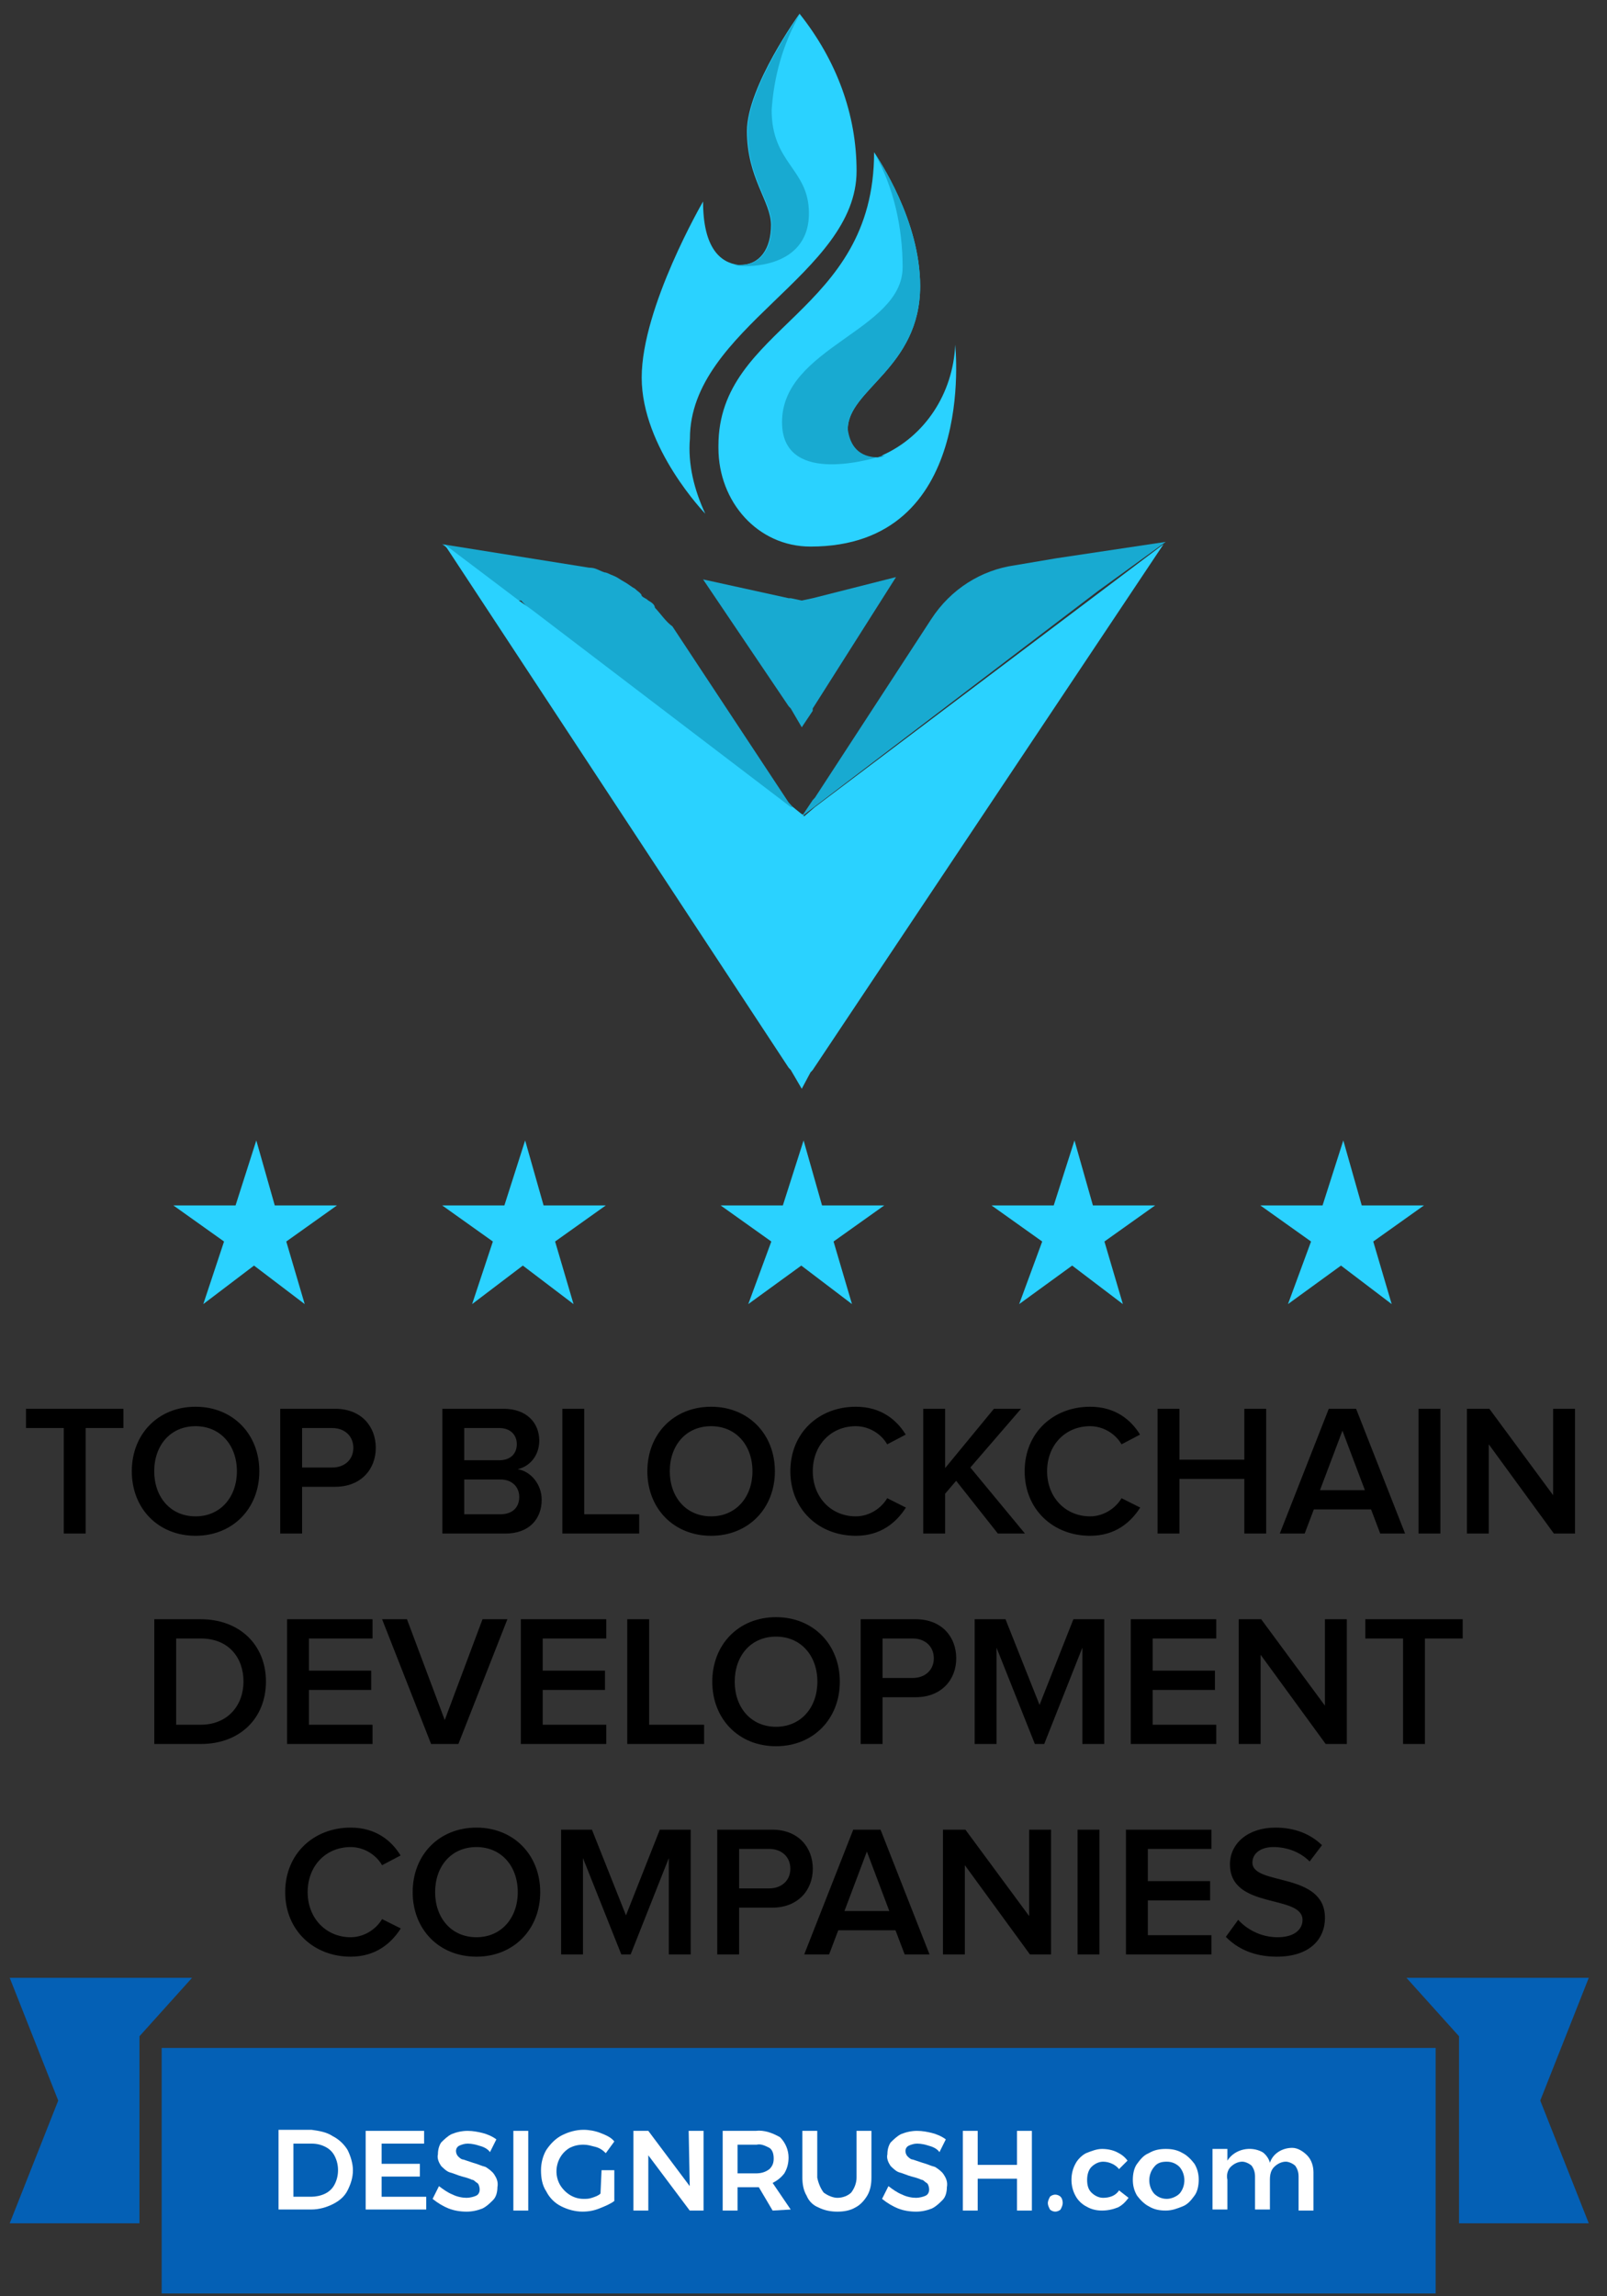 <svg width="77" height="110" viewBox="0 0 77 110" fill="none" xmlns="http://www.w3.org/2000/svg">
<rect x="0" y="0" width="77" height="110" fill="#333333" stroke="none"/>
<path d="M69.91 106.505H76.127L73.802 100.625L76.127 94.744H67.39L69.91 97.545V106.505Z" fill="#0460B5"/>
<path d="M6.682 106.505H0.465L2.79 100.625L0.465 94.744H9.203L6.682 97.545V106.505Z" fill="#0460B5"/>
<path d="M68.79 98.105H7.746V109.866H68.79V98.105Z" fill="#0460B5"/>
<path d="M15.943 102.33C16.248 102.483 16.503 102.738 16.655 102.992C16.808 103.298 16.91 103.654 16.91 103.96C16.91 104.316 16.808 104.621 16.655 104.927C16.503 105.232 16.248 105.436 15.943 105.589C15.637 105.741 15.281 105.843 14.924 105.843H13.346V102.025H14.924C15.281 102.076 15.637 102.127 15.943 102.33ZM15.586 105.08C15.79 104.978 15.943 104.825 16.044 104.621C16.248 104.214 16.248 103.705 16.044 103.298C15.943 103.094 15.79 102.941 15.586 102.84C15.383 102.738 15.179 102.687 14.924 102.687H14.059V105.232H14.924C15.128 105.232 15.383 105.181 15.586 105.08Z" fill="white"/>
<path d="M17.521 102.076H20.321V102.687H18.285V103.655H20.118V104.266H18.285V105.233H20.423V105.844H17.521V102.076Z" fill="white"/>
<path d="M22.968 102.789C22.816 102.738 22.612 102.687 22.409 102.687C22.256 102.687 22.103 102.738 22.001 102.789C21.899 102.84 21.849 102.942 21.849 103.044C21.849 103.146 21.899 103.247 21.95 103.298C22.001 103.349 22.103 103.451 22.205 103.451C22.358 103.502 22.51 103.553 22.663 103.604C22.867 103.655 23.07 103.757 23.274 103.807C23.427 103.909 23.579 104.011 23.681 104.164C23.783 104.317 23.885 104.52 23.834 104.775C23.834 104.979 23.783 105.233 23.63 105.386C23.478 105.539 23.325 105.691 23.121 105.793C22.867 105.895 22.612 105.946 22.358 105.946C22.052 105.946 21.747 105.895 21.492 105.793C21.238 105.691 20.983 105.539 20.728 105.335L21.034 104.724C21.238 104.877 21.441 105.03 21.696 105.131C21.899 105.233 22.154 105.284 22.358 105.284C22.51 105.284 22.714 105.233 22.816 105.182C23.02 105.08 23.02 104.826 22.918 104.622L22.867 104.571C22.765 104.52 22.714 104.418 22.612 104.418C22.51 104.368 22.358 104.317 22.154 104.266C21.95 104.215 21.747 104.113 21.543 104.062C21.39 104.011 21.238 103.858 21.136 103.757C21.034 103.604 20.932 103.4 20.983 103.196C20.983 102.993 21.034 102.789 21.136 102.636C21.288 102.484 21.441 102.331 21.645 102.229C21.899 102.127 22.154 102.076 22.409 102.076C22.663 102.076 22.918 102.127 23.121 102.178C23.325 102.229 23.579 102.331 23.783 102.484L23.478 103.095C23.376 102.942 23.172 102.84 22.968 102.789Z" fill="white"/>
<path d="M24.598 102.076H25.311V105.895H24.598V102.076Z" fill="white"/>
<path d="M28.824 103.96H29.435V105.436C29.231 105.589 28.976 105.69 28.722 105.792C28.467 105.894 28.213 105.945 27.907 105.945C27.551 105.945 27.195 105.843 26.889 105.69C26.584 105.538 26.329 105.283 26.176 104.978C25.973 104.672 25.922 104.316 25.922 103.96C25.922 103.603 26.023 103.247 26.176 102.992C26.38 102.687 26.634 102.432 26.94 102.28C27.245 102.127 27.602 102.025 27.958 102.025C28.213 102.025 28.518 102.076 28.773 102.178C29.027 102.28 29.282 102.381 29.435 102.585L29.027 103.145C28.875 102.992 28.722 102.89 28.518 102.84C28.314 102.789 28.162 102.738 27.958 102.738C27.704 102.738 27.5 102.789 27.296 102.89C26.685 103.247 26.482 104.061 26.838 104.672C27.093 105.08 27.5 105.334 27.958 105.334C28.111 105.334 28.213 105.334 28.365 105.283C28.518 105.232 28.671 105.181 28.773 105.08L28.824 103.96Z" fill="white"/>
<path d="M32.998 102.076H33.711V105.895H33.049L31.064 103.247V105.895H30.351V102.076H31.064L33.049 104.724L32.998 102.076Z" fill="white"/>
<path d="M37.021 105.895L36.359 104.775H35.34V105.895H34.628V102.076H36.206C36.613 102.025 37.021 102.178 37.377 102.382C37.632 102.636 37.784 102.993 37.784 103.349C37.784 103.604 37.733 103.858 37.581 104.113C37.428 104.316 37.224 104.469 37.021 104.571L37.886 105.844L37.021 105.895ZM35.34 104.113H36.206C36.461 104.113 36.664 104.062 36.868 103.909C37.021 103.756 37.072 103.604 37.072 103.4C37.072 103.196 37.021 102.993 36.868 102.891C36.664 102.789 36.461 102.687 36.257 102.738H35.34V104.113Z" fill="white"/>
<path d="M39.464 105.03C39.668 105.182 39.922 105.284 40.126 105.284C40.381 105.284 40.635 105.182 40.788 105.03C40.941 104.826 41.042 104.571 41.042 104.317V102.076H41.755V104.317C41.755 104.622 41.704 104.928 41.552 105.182C41.399 105.437 41.195 105.64 40.992 105.742C40.737 105.895 40.432 105.946 40.126 105.946C39.821 105.946 39.515 105.895 39.21 105.742C38.955 105.64 38.752 105.437 38.65 105.182C38.497 104.928 38.446 104.622 38.446 104.317V102.076H39.159V104.317C39.21 104.571 39.312 104.826 39.464 105.03Z" fill="white"/>
<path d="M44.505 102.789C44.352 102.738 44.148 102.687 43.945 102.687C43.792 102.687 43.639 102.738 43.537 102.789C43.435 102.84 43.385 102.942 43.385 103.044C43.385 103.146 43.435 103.247 43.486 103.298C43.537 103.349 43.639 103.451 43.741 103.451C43.894 103.502 44.047 103.553 44.199 103.604C44.403 103.655 44.606 103.757 44.81 103.807C44.963 103.909 45.116 104.011 45.217 104.164C45.319 104.317 45.421 104.52 45.37 104.775C45.37 104.979 45.319 105.233 45.166 105.386C45.014 105.539 44.861 105.691 44.657 105.793C44.403 105.895 44.148 105.946 43.894 105.946C43.588 105.946 43.283 105.895 43.028 105.793C42.774 105.691 42.519 105.539 42.264 105.335L42.57 104.724C42.774 104.877 42.977 105.03 43.232 105.131C43.435 105.233 43.69 105.284 43.894 105.284C44.047 105.284 44.25 105.233 44.352 105.182C44.556 105.08 44.556 104.826 44.454 104.622L44.403 104.571C44.301 104.52 44.25 104.418 44.148 104.418C44.047 104.368 43.894 104.317 43.69 104.266C43.486 104.215 43.283 104.113 43.079 104.062C42.926 104.011 42.774 103.858 42.672 103.757C42.57 103.604 42.468 103.4 42.519 103.196C42.519 102.993 42.57 102.789 42.672 102.636C42.825 102.484 42.977 102.331 43.181 102.229C43.435 102.127 43.69 102.076 43.945 102.076C44.199 102.076 44.454 102.127 44.657 102.178C44.861 102.229 45.116 102.331 45.319 102.484L45.014 103.095C44.912 102.942 44.708 102.84 44.505 102.789Z" fill="white"/>
<path d="M46.134 102.076H46.847V103.706H48.73V102.076H49.443V105.895H48.73V104.368H46.847V105.895H46.134V102.076Z" fill="white"/>
<path d="M50.818 105.232C50.869 105.283 50.92 105.385 50.92 105.538C50.92 105.639 50.869 105.741 50.818 105.843C50.767 105.894 50.665 105.945 50.563 105.945C50.462 105.945 50.36 105.894 50.309 105.843C50.258 105.741 50.207 105.639 50.207 105.538C50.207 105.436 50.258 105.334 50.309 105.232C50.36 105.181 50.462 105.13 50.563 105.13C50.665 105.13 50.767 105.181 50.818 105.232Z" fill="white"/>
<path d="M52.854 103.553C52.651 103.553 52.447 103.654 52.294 103.807C52.141 103.96 52.09 104.214 52.09 104.418C52.09 104.673 52.141 104.876 52.294 105.029C52.447 105.182 52.651 105.284 52.854 105.284C53.16 105.284 53.465 105.182 53.618 104.927L54.076 105.284C53.923 105.487 53.771 105.64 53.567 105.742C53.312 105.844 53.058 105.894 52.803 105.894C52.549 105.894 52.294 105.844 52.039 105.691C51.836 105.589 51.632 105.385 51.53 105.182C51.276 104.724 51.276 104.113 51.53 103.654C51.632 103.451 51.836 103.247 52.039 103.145C52.294 103.044 52.549 102.942 52.803 102.942C53.058 102.942 53.312 102.993 53.516 103.094C53.72 103.196 53.872 103.298 54.025 103.502L53.618 103.909C53.465 103.705 53.16 103.553 52.854 103.553Z" fill="white"/>
<path d="M56.673 103.145C56.877 103.247 57.08 103.451 57.233 103.654C57.386 103.909 57.437 104.164 57.437 104.418C57.437 104.673 57.386 104.978 57.233 105.182C57.08 105.385 56.928 105.589 56.673 105.691C56.418 105.793 56.164 105.894 55.858 105.894C55.553 105.894 55.298 105.844 55.044 105.691C54.84 105.589 54.636 105.385 54.484 105.182C54.331 104.927 54.28 104.673 54.28 104.418C54.28 104.164 54.331 103.858 54.484 103.654C54.636 103.451 54.789 103.247 55.044 103.145C55.298 102.993 55.553 102.942 55.858 102.942C56.164 102.942 56.418 102.993 56.673 103.145ZM55.298 103.807C54.993 104.164 54.993 104.724 55.298 105.08C55.451 105.233 55.655 105.334 55.909 105.334C56.113 105.334 56.367 105.233 56.52 105.08C56.826 104.724 56.826 104.164 56.52 103.807C56.367 103.654 56.164 103.553 55.909 103.553C55.655 103.553 55.451 103.604 55.298 103.807Z" fill="white"/>
<path d="M62.629 103.246C62.833 103.45 62.935 103.755 62.935 104.061V105.894H62.222V104.264C62.222 104.061 62.171 103.908 62.069 103.755C61.968 103.654 61.764 103.552 61.611 103.552C61.408 103.552 61.204 103.654 61.051 103.806C60.898 103.959 60.848 104.163 60.848 104.417V105.843H60.135V104.264C60.135 104.061 60.084 103.908 59.982 103.755C59.88 103.654 59.677 103.552 59.524 103.552C59.32 103.552 59.117 103.654 58.964 103.806C58.811 103.959 58.76 104.214 58.811 104.417V105.843H58.098V102.941H58.811V103.501C59.168 102.941 59.931 102.788 60.491 103.094C60.644 103.195 60.797 103.399 60.848 103.603C61 103.144 61.458 102.89 61.917 102.89C62.171 102.89 62.426 103.043 62.629 103.246Z" fill="white"/>
<path d="M4.104 73.463V68.409H5.914V67.486H1.245V68.409H3.056V73.463H4.104ZM9.371 73.57C11.154 73.57 12.426 72.262 12.426 70.479C12.426 68.696 11.154 67.388 9.371 67.388C7.578 67.388 6.315 68.696 6.315 70.479C6.315 72.262 7.578 73.57 9.371 73.57ZM9.371 72.639C8.161 72.639 7.39 71.707 7.39 70.479C7.39 69.243 8.161 68.32 9.371 68.32C10.571 68.32 11.351 69.243 11.351 70.479C11.351 71.707 10.571 72.639 9.371 72.639ZM14.475 73.463V71.223H16.061C17.306 71.223 18.006 70.372 18.006 69.359C18.006 68.338 17.316 67.486 16.061 67.486H13.427V73.463H14.475ZM15.918 70.3H14.475V68.409H15.918C16.509 68.409 16.93 68.785 16.93 69.359C16.93 69.924 16.509 70.3 15.918 70.3ZM24.217 73.463C25.346 73.463 25.955 72.773 25.955 71.841C25.955 71.115 25.444 70.479 24.799 70.38C25.355 70.264 25.839 69.753 25.839 69.01C25.839 68.167 25.238 67.486 24.136 67.486H21.197V73.463H24.217ZM23.93 69.95H22.245V68.409H23.93C24.459 68.409 24.763 68.741 24.763 69.18C24.763 69.637 24.459 69.95 23.93 69.95ZM23.975 72.54H22.245V70.873H23.975C24.566 70.873 24.88 71.259 24.88 71.707C24.88 72.226 24.539 72.54 23.975 72.54ZM30.627 73.463V72.54H27.993V67.486H26.945V73.463H30.627ZM34.074 73.57C35.857 73.57 37.129 72.262 37.129 70.479C37.129 68.696 35.857 67.388 34.074 67.388C32.281 67.388 31.018 68.696 31.018 70.479C31.018 72.262 32.281 73.57 34.074 73.57ZM34.074 72.639C32.864 72.639 32.093 71.707 32.093 70.479C32.093 69.243 32.864 68.32 34.074 68.32C35.274 68.32 36.054 69.243 36.054 70.479C36.054 71.707 35.274 72.639 34.074 72.639ZM41.006 73.57C42.207 73.57 42.95 72.934 43.407 72.218L42.511 71.769C42.224 72.262 41.642 72.639 41.006 72.639C39.823 72.639 38.945 71.725 38.945 70.479C38.945 69.216 39.823 68.32 41.006 68.32C41.642 68.32 42.224 68.687 42.511 69.189L43.398 68.723C42.959 68.006 42.207 67.388 41.006 67.388C39.241 67.388 37.87 68.633 37.87 70.479C37.87 72.316 39.241 73.57 41.006 73.57ZM49.112 73.463L46.495 70.3L48.924 67.486H47.624L45.286 70.327V67.486H44.237V73.463H45.286V71.554L45.815 70.936L47.813 73.463H49.112ZM52.233 73.57C53.434 73.57 54.177 72.934 54.634 72.218L53.738 71.769C53.452 72.262 52.869 72.639 52.233 72.639C51.05 72.639 50.172 71.725 50.172 70.479C50.172 69.216 51.05 68.32 52.233 68.32C52.869 68.32 53.452 68.687 53.738 69.189L54.625 68.723C54.186 68.006 53.434 67.388 52.233 67.388C50.468 67.388 49.097 68.633 49.097 70.479C49.097 72.316 50.468 73.57 52.233 73.57ZM60.67 73.463V67.486H59.622V69.924H56.513V67.486H55.464V73.463H56.513V70.847H59.622V73.463H60.67ZM67.325 73.463L64.978 67.486H63.669L61.322 73.463H62.514L62.953 72.307H65.695L66.134 73.463H67.325ZM65.399 71.384H63.248L64.323 68.535L65.399 71.384ZM69.017 73.463V67.486H67.969V73.463H69.017ZM75.467 73.463V67.486H74.419V71.626L71.363 67.486H70.288V73.463H71.336V69.189L74.455 73.463H75.467ZM9.624 83.544C11.488 83.544 12.743 82.316 12.743 80.551C12.743 78.803 11.488 77.567 9.615 77.567H7.393V83.544H9.624ZM9.615 82.621H8.441V78.49H9.624C10.95 78.49 11.667 79.404 11.667 80.551C11.667 81.689 10.915 82.621 9.615 82.621ZM17.85 83.544V82.621H14.803V80.954H17.787V80.031H14.803V78.49H17.85V77.567H13.755V83.544H17.85ZM21.964 83.544L24.312 77.567H23.12L21.31 82.397L19.5 77.567H18.308L20.656 83.544H21.964ZM29.05 83.544V82.621H26.004V80.954H28.988V80.031H26.004V78.49H29.05V77.567H24.956V83.544H29.05ZM33.738 83.544V82.621H31.104V77.567H30.055V83.544H33.738ZM37.184 83.651C38.968 83.651 40.24 82.343 40.24 80.56C40.24 78.777 38.968 77.468 37.184 77.468C35.392 77.468 34.129 78.777 34.129 80.56C34.129 82.343 35.392 83.651 37.184 83.651ZM37.184 82.719C35.975 82.719 35.204 81.787 35.204 80.56C35.204 79.323 35.975 78.4 37.184 78.4C38.385 78.4 39.165 79.323 39.165 80.56C39.165 81.787 38.385 82.719 37.184 82.719ZM42.289 83.544V81.303H43.875C45.12 81.303 45.819 80.452 45.819 79.44C45.819 78.418 45.129 77.567 43.875 77.567H41.24V83.544H42.289ZM43.731 80.381H42.289V78.49H43.731C44.323 78.49 44.744 78.866 44.744 79.44C44.744 80.004 44.323 80.381 43.731 80.381ZM52.91 83.544V77.567H51.432L49.81 81.671L48.179 77.567H46.701V83.544H47.749V78.929L49.586 83.544H50.034L51.862 78.929V83.544H52.91ZM58.277 83.544V82.621H55.231V80.954H58.215V80.031H55.231V78.49H58.277V77.567H54.182V83.544H58.277ZM64.534 83.544V77.567H63.485V81.707L60.43 77.567H59.354V83.544H60.403V79.269L63.521 83.544H64.534ZM68.276 83.544V78.49H70.086V77.567H65.418V78.49H67.228V83.544H68.276ZM16.802 93.732C18.002 93.732 18.746 93.096 19.203 92.379L18.307 91.931C18.02 92.424 17.438 92.8 16.802 92.8C15.619 92.8 14.741 91.886 14.741 90.641C14.741 89.377 15.619 88.481 16.802 88.481C17.438 88.481 18.02 88.848 18.307 89.35L19.194 88.884C18.755 88.167 18.002 87.549 16.802 87.549C15.037 87.549 13.665 88.795 13.665 90.641C13.665 92.477 15.037 93.732 16.802 93.732ZM22.829 93.732C24.612 93.732 25.885 92.424 25.885 90.641C25.885 88.857 24.612 87.549 22.829 87.549C21.037 87.549 19.773 88.857 19.773 90.641C19.773 92.424 21.037 93.732 22.829 93.732ZM22.829 92.8C21.619 92.8 20.849 91.868 20.849 90.641C20.849 89.404 21.619 88.481 22.829 88.481C24.03 88.481 24.809 89.404 24.809 90.641C24.809 91.868 24.03 92.8 22.829 92.8ZM33.095 93.624V87.648H31.616L29.994 91.752L28.363 87.648H26.885V93.624H27.933V89.01L29.77 93.624H30.218L32.046 89.01V93.624H33.095ZM35.415 93.624V91.384H37.001C38.247 91.384 38.946 90.533 38.946 89.52C38.946 88.499 38.256 87.648 37.001 87.648H34.367V93.624H35.415ZM36.858 90.461H35.415V88.571H36.858C37.449 88.571 37.87 88.947 37.87 89.52C37.87 90.085 37.449 90.461 36.858 90.461ZM44.539 93.624L42.191 87.648H40.883L38.535 93.624H39.727L40.166 92.468H42.908L43.347 93.624H44.539ZM42.612 91.546H40.462L41.537 88.696L42.612 91.546ZM50.362 93.624V87.648H49.313V91.787L46.258 87.648H45.182V93.624H46.231V89.35L49.349 93.624H50.362ZM52.68 93.624V87.648H51.632V93.624H52.68ZM58.045 93.624V92.701H54.999V91.035H57.983V90.112H54.999V88.571H58.045V87.648H53.951V93.624H58.045ZM61.174 93.732C62.778 93.732 63.486 92.872 63.486 91.877C63.486 89.655 60.01 90.345 60.01 89.225C60.01 88.786 60.404 88.481 61.013 88.481C61.64 88.481 62.277 88.696 62.752 89.171L63.343 88.391C62.796 87.854 62.035 87.549 61.112 87.549C59.794 87.549 58.934 88.311 58.934 89.305C58.934 91.501 62.411 90.721 62.411 91.976C62.411 92.379 62.079 92.8 61.219 92.8C60.386 92.8 59.732 92.406 59.328 91.967L58.737 92.782C59.275 93.338 60.072 93.732 61.174 93.732Z" fill="black"/>
<path d="M38.416 39.113C38.311 39.001 38.311 39.113 38.416 39.113L37.891 38.776L37.786 38.663L25.389 29.218C25.389 29.218 25.284 29.218 25.284 29.106L25.074 28.881L24.969 28.768H24.759L21.187 26.07L28.226 27.194C28.541 27.194 28.646 27.307 28.961 27.419C29.066 27.419 29.276 27.532 29.276 27.532C29.591 27.644 29.696 27.756 29.906 27.869C30.117 27.981 30.222 28.094 30.432 28.206C30.537 28.319 30.747 28.431 30.747 28.544C30.852 28.656 30.957 28.656 31.062 28.768C31.272 28.881 31.377 28.993 31.377 29.106C31.692 29.443 31.902 29.78 32.218 30.005L37.786 38.438L37.891 38.551L38.416 39.113Z" fill="#18AAD1"/>
<path d="M38.416 52.157L37.891 51.257L37.786 51.145L21.292 26.07L24.864 28.768L25.494 29.218L37.891 38.663H37.996L38.416 39.001C38.416 39.001 38.521 39.001 38.521 39.113L39.046 38.663L55.751 26.07L38.941 51.257L38.836 51.37L38.416 52.157Z" fill="#2AD2FF"/>
<path d="M38.416 34.84L37.891 33.941L37.786 33.828L33.688 27.756L37.786 28.656H37.891L38.416 28.768L38.941 28.656L42.934 27.644L38.941 33.941V34.053L38.416 34.84Z" fill="#18AAD1"/>
<path d="M55.856 25.958L50.603 26.745L48.607 27.083C47.031 27.308 45.56 28.207 44.614 29.669L39.046 38.215L38.941 38.327L38.416 39.114L39.046 38.439L39.151 38.327L38.416 39.114L52.599 28.32L55.856 25.958Z" fill="#18AAD1"/>
<path d="M41.043 8.192C41.043 13.139 33.058 15.725 33.058 21.01C32.953 22.247 33.268 23.484 33.794 24.608C33.794 24.608 30.747 21.46 30.747 18.087C30.747 14.713 33.688 9.653 33.688 9.653C33.688 11.902 34.529 12.577 35.369 12.689H35.474C36.42 12.689 36.945 11.902 36.945 10.778C36.945 9.653 35.79 8.529 35.79 6.28C35.79 4.144 38.311 0.658 38.311 0.658C40.097 2.907 41.043 5.493 41.043 8.192Z" fill="#2AD2FF"/>
<path d="M38.836 26.183C36.315 26.183 34.424 24.046 34.424 21.46V21.348C34.424 15.613 41.883 15.051 41.883 7.292C42.093 7.63 44.089 10.553 44.089 13.701C44.089 17.637 40.622 18.649 40.622 20.561C40.622 21.348 40.938 21.91 41.988 21.91C42.093 21.91 42.198 21.91 42.303 21.797C44.299 20.898 45.665 18.874 45.77 16.512C45.77 16.625 46.821 26.183 38.836 26.183Z" fill="#2AD2FF"/>
<path d="M42.093 21.91C42.198 21.91 42.303 21.91 42.408 21.797C41.358 22.135 37.471 23.147 37.471 20.223C37.471 16.625 43.249 15.838 43.249 12.802C43.249 10.89 42.829 8.979 41.883 7.292C42.093 7.63 44.089 10.553 44.089 13.701C44.089 17.637 40.622 18.649 40.622 20.561C40.727 21.348 41.148 21.91 42.093 21.91Z" fill="#18AAD1"/>
<path d="M38.76 10.216C38.76 13.027 35.398 12.802 35.188 12.689H35.503C36.448 12.689 36.974 11.902 36.974 10.778C36.974 9.653 35.818 8.529 35.818 6.28C35.818 4.144 38.339 0.658 38.339 0.658C37.499 2.12 37.079 3.694 36.974 5.268C36.974 7.854 38.76 8.079 38.76 10.216Z" fill="#18AAD1"/>
<path d="M36.958 59.473L34.529 57.744H37.511L38.504 54.631L39.388 57.744H42.37L39.94 59.473L40.823 62.471L38.394 60.626L35.854 62.471L36.958 59.473Z" fill="#2AD2FF"/>
<path d="M49.938 59.473L47.508 57.744H50.49L51.484 54.631L52.367 57.744H55.349L52.919 59.473L53.803 62.471L51.373 60.626L48.834 62.471L49.938 59.473Z" fill="#2AD2FF"/>
<path d="M62.819 59.473L60.389 57.744H63.371L64.365 54.631L65.248 57.744H68.23L65.8 59.473L66.683 62.471L64.254 60.626L61.714 62.471L62.819 59.473Z" fill="#2AD2FF"/>
<path d="M23.616 59.473L21.187 57.744H24.168L25.162 54.631L26.046 57.744H29.027L26.598 59.473L27.481 62.471L25.052 60.626L22.622 62.471L23.616 59.473Z" fill="#2AD2FF"/>
<path d="M10.735 59.473L8.306 57.744H11.287L12.281 54.631L13.165 57.744H16.146L13.717 59.473L14.6 62.471L12.171 60.626L9.741 62.471L10.735 59.473Z" fill="#2AD2FF"/>
</svg>
